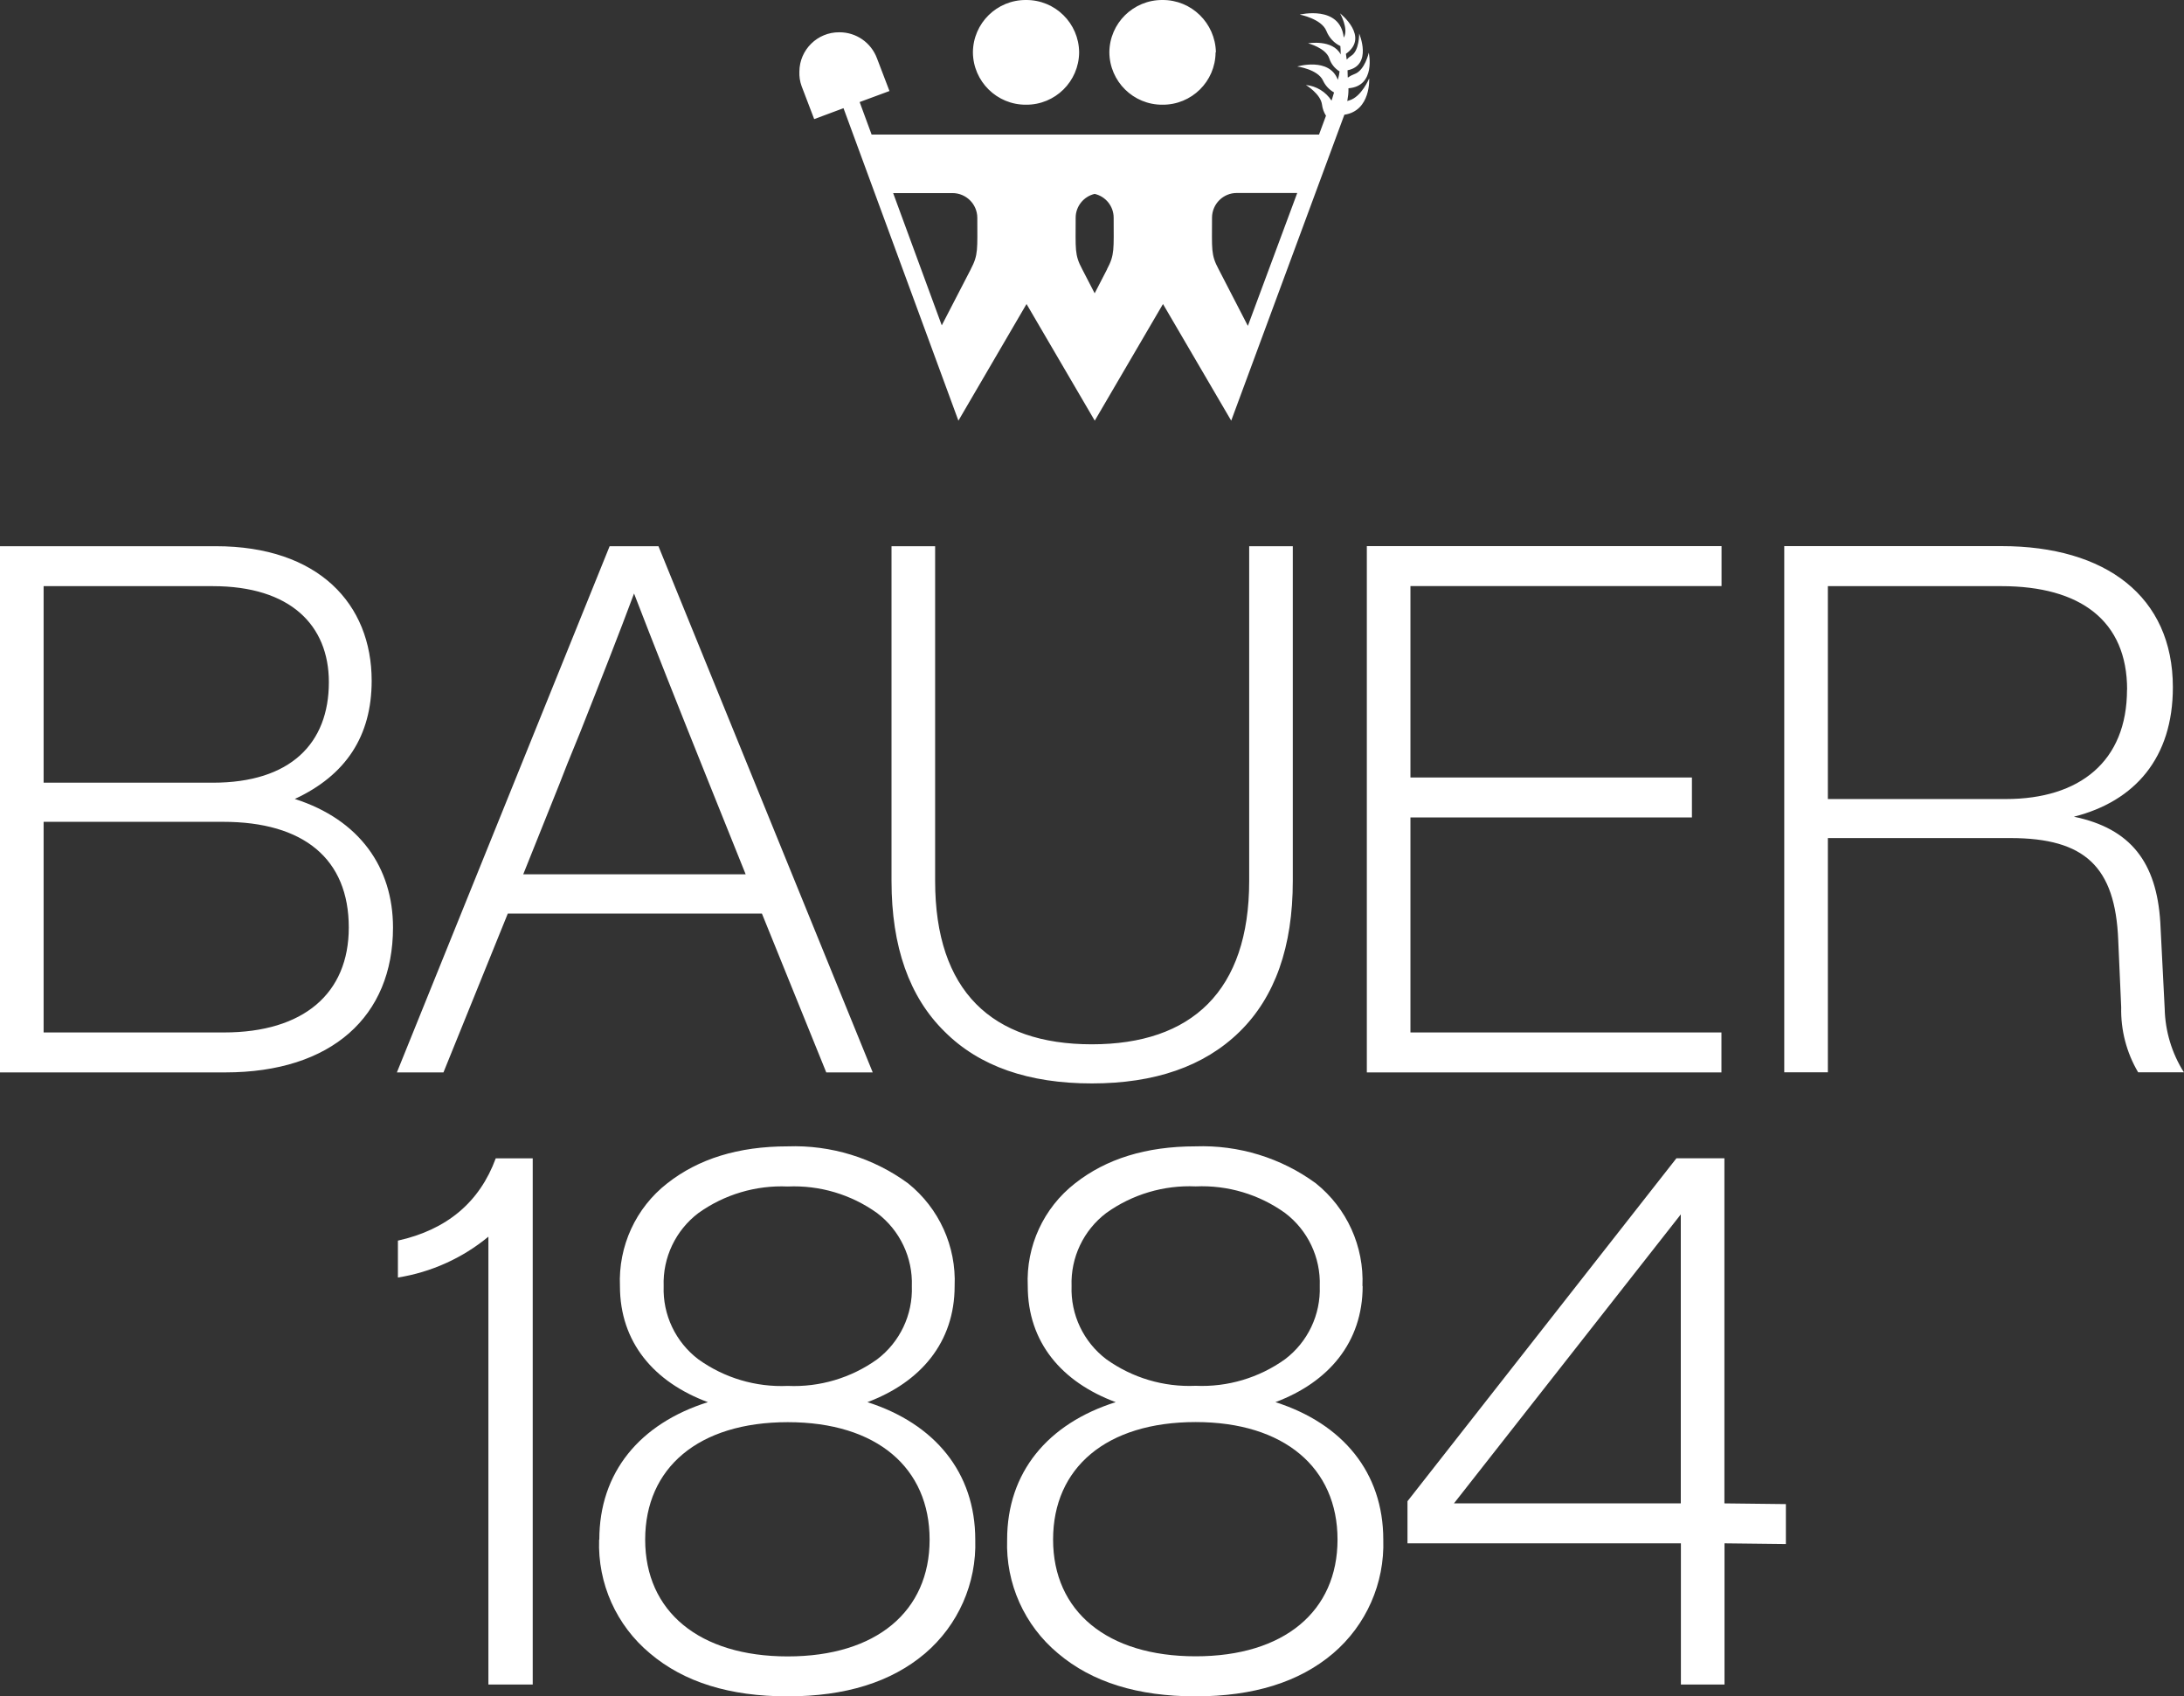 <?xml version="1.0" encoding="UTF-8"?><svg id="Livello_1" xmlns="http://www.w3.org/2000/svg" viewBox="0 0 213.84 166.04"><rect x="0" y="0" width="213.84" height="166.04" fill="#333333" stroke="none"/><defs><style>.cls-1{fill:#fff;}</style></defs><g id="Raggruppa_4"><g id="Raggruppa_3"><g id="Raggruppa_1"><path id="Tracciato_1" class="cls-1" d="m131.96,7.58c0-.24-.01-.47-.02-.7,2.47-.5,1.14-3.59,1.14-3.59,0,0,.02,1.68-.78,2.17-.16.1-.31.22-.44.37-.02-.19-.05-.37-.08-.56,2.36-1.67-.57-3.96-.57-3.96,0,0,.86,1.52.37,2.35,0,0,0,.02-.01.03-.34-3.23-4.31-2.26-4.31-2.26,0,0,2.13.4,2.61,1.6.26.65.74,1.18,1.37,1.48.02.27.03.54.03.82-.79-1.51-3.19-1.09-3.19-1.09,0,0,1.73.45,2.07,1.47.17.53.53.99,1.01,1.28-.03.24-.07.48-.14.71,0,.04-.02.07-.03.11-.84-2.24-3.97-1.3-3.97-1.3,0,0,1.99.27,2.51,1.36.23.5.61.91,1.09,1.18-.04.14-.09.28-.13.43-.02.05-.03.09-.04.14l-.08.23c-.56-.87-1.49-1.43-2.51-1.53,0,0,1.45.87,1.58,1.92.05.39.18.76.39,1.09l-.68,1.84h-43.81l-1.17-3.18,2.92-1.08-1.23-3.22h0c-.58-1.53-2.04-2.54-3.68-2.53-2.14-.02-3.9,1.71-3.91,3.85-.02.48.05.97.22,1.43l1.23,3.22,2.87-1.07,11.25,30.59,6.67-11.42,6.68,11.42,6.68-11.42,6.68,11.42,11.08-29.95c2.62-.39,2.43-3.56,2.43-3.56,0,0-.75,1.82-1.96,2.16-.06.02-.12.04-.19.06h0s.01-.06.02-.09c.06-.33.1-.66.1-.99v-.17c2.72-.21,1.99-3.48,1.99-3.48,0,0-.38,1.73-1.4,2.09-.21.08-.42.18-.6.32m-36.96,18.77l-2.85,5.51-4.76-12.95h5.8c1.34,0,2.43,1.07,2.44,2.41,0,0,0,0,0,0,0,3.1.11,3.62-.64,5.04m13.35,0l-1.22,2.36-1.22-2.36c-.76-1.42-.64-1.93-.64-5.04,0-1.11.78-2.08,1.86-2.33,1.09.25,1.86,1.22,1.86,2.33,0,3.1.11,3.62-.65,5.04m18.62-7.45l-4.83,13-2.87-5.56c-.76-1.42-.64-1.93-.64-5.04.01-1.34,1.1-2.42,2.44-2.41h5.9Zm-7.96-13.79C118.99,2.27,116.67-.02,113.82,0c0,0,0,0,0,0-2.85-.02-5.18,2.27-5.2,5.12,0,0,0,0,0,0,.02,2.85,2.35,5.15,5.2,5.13h0c2.85.02,5.18-2.27,5.2-5.12,0,0,0,0,0,0m-13.36,0C105.64,2.27,103.31-.02,100.46,0c-2.85-.02-5.18,2.27-5.2,5.12,0,0,0,0,0,0,.02,2.85,2.35,5.15,5.2,5.13h0c2.85.02,5.18-2.27,5.2-5.13"/></g><g id="Raggruppa_2"><path id="Tracciato_2" class="cls-1" d="m212.75,67.28c0-8.9-6.58-13.82-16.78-13.82h-21.27v51.51h4.27v-22.93h17.87c7.31,0,10.27,2.82,10.56,9.98l.29,6.58c-.05,2.24.52,4.44,1.66,6.37h4.48c-1.18-1.86-1.83-4.02-1.88-6.22l-.43-8.46c-.36-5.86-2.89-9.19-8.46-10.34,6-1.52,9.69-5.79,9.69-12.66m-4.49.22c0,7.02-4.63,10.71-11.86,10.71h-17.43v-20.84h17c7.74,0,12.3,3.4,12.3,10.13m-33.42,79.73l-6.01-.07v-33.78h-4.7l-26.33,33.57v4.12h26.77v13.82h4.27v-13.82l6.01.07v-3.91Zm-10.28-.07h-22.21l22.21-28.29v28.29Zm-30.74-42.19h34.72v-3.91h-30.45v-21.05h27.56v-3.91h-27.56v-18.74h30.46v-3.91h-34.73v51.51Zm-.43,20.92c.17-3.89-1.52-7.62-4.56-10.06-3.41-2.5-7.57-3.77-11.79-3.62-4.85,0-8.75,1.23-11.79,3.62-3.08,2.4-4.81,6.15-4.63,10.06,0,5.5,3.33,9.4,8.61,11.36-6.65,2.1-10.63,6.87-10.63,13.46-.15,4.29,1.69,8.4,4.99,11.14,3.33,2.82,7.81,4.2,13.46,4.2s10.13-1.38,13.46-4.2c3.25-2.77,5.06-6.87,4.92-11.14,0-6.58-3.98-11.36-10.56-13.46,5.21-1.95,8.54-5.86,8.54-11.36m-16.35,13.31c8.68,0,13.89,4.49,13.89,11.5s-5.21,11.43-13.89,11.43-13.96-4.41-13.96-11.43,5.21-11.5,13.96-11.5m12.15-13.31c.1,2.8-1.17,5.47-3.4,7.16-2.54,1.82-5.63,2.74-8.75,2.6-3.13.14-6.21-.78-8.75-2.6-2.23-1.69-3.5-4.36-3.4-7.16-.1-2.8,1.17-5.47,3.4-7.16,2.54-1.82,5.63-2.74,8.75-2.6,3.13-.14,6.21.78,8.75,2.6,2.23,1.69,3.5,4.36,3.4,7.16m-7.85-24.9c3.47-3.4,5.21-8.32,5.21-14.76v-32.77h-4.27v32.77c0,10.78-5.64,15.99-15.41,15.99s-15.34-5.21-15.34-15.99v-32.77h-4.27v32.77c0,6.44,1.74,11.36,5.21,14.76,3.4,3.4,8.25,5.06,14.4,5.06s11-1.66,14.47-5.06m-40.48,3.98h4.56l-20.98-51.51h-4.78l-20.83,51.51h4.56l6.3-15.55h24.88l6.3,15.55Zm-7.89-19.39h-21.77l3.54-8.83c.36-.94,1.01-2.6,2.03-5.06,1.95-4.92,3.91-9.91,5.28-13.6,1.81,4.7,4.27,10.92,7.38,18.66l3.55,8.83Zm-44.13-7.38c4.99-2.32,7.52-6.15,7.52-11.57,0-7.52-5.21-13.17-15.26-13.17H0v51.51h22.06c10.42,0,16.42-5.5,16.42-14.18,0-5.86-3.26-10.56-9.62-12.59m-8.03-1.59H4.27v-19.24h16.57c7.6,0,11.36,3.83,11.36,9.4,0,6-3.76,9.84-11.36,9.84m13.31,14.18c0,6.44-4.41,10.27-12.23,10.27H4.27v-20.62h17.58c7.88,0,12.3,3.62,12.3,10.35m4.81,30.65v3.61c3.26-.52,6.32-1.9,8.86-4v43.84h4.34v-51.51h-3.62c-1.58,4.3-4.78,6.99-9.59,8.06m19.71,29.27c-.15,4.29,1.69,8.4,4.99,11.14,3.33,2.82,7.81,4.2,13.46,4.2s10.13-1.38,13.46-4.2c3.25-2.77,5.06-6.87,4.92-11.14,0-6.58-3.98-11.36-10.56-13.46,5.21-1.95,8.54-5.86,8.54-11.36.17-3.89-1.52-7.62-4.56-10.06-3.41-2.5-7.57-3.77-11.79-3.62-4.85,0-8.75,1.23-11.79,3.62-3.08,2.4-4.8,6.15-4.63,10.06,0,5.5,3.33,9.4,8.61,11.36-6.66,2.1-10.63,6.87-10.63,13.46m18.45-15.05c-3.13.14-6.21-.78-8.75-2.6-2.23-1.69-3.5-4.36-3.4-7.16-.1-2.8,1.17-5.47,3.4-7.16,2.54-1.82,5.63-2.74,8.75-2.6,3.13-.14,6.21.78,8.75,2.6,2.23,1.69,3.5,4.36,3.4,7.16.1,2.8-1.17,5.47-3.4,7.16-2.54,1.82-5.63,2.74-8.75,2.6m-13.96,15.05c0-7.02,5.21-11.5,13.96-11.5s13.89,4.49,13.89,11.5-5.21,11.43-13.89,11.43-13.96-4.41-13.96-11.43"/></g></g></g></svg>
